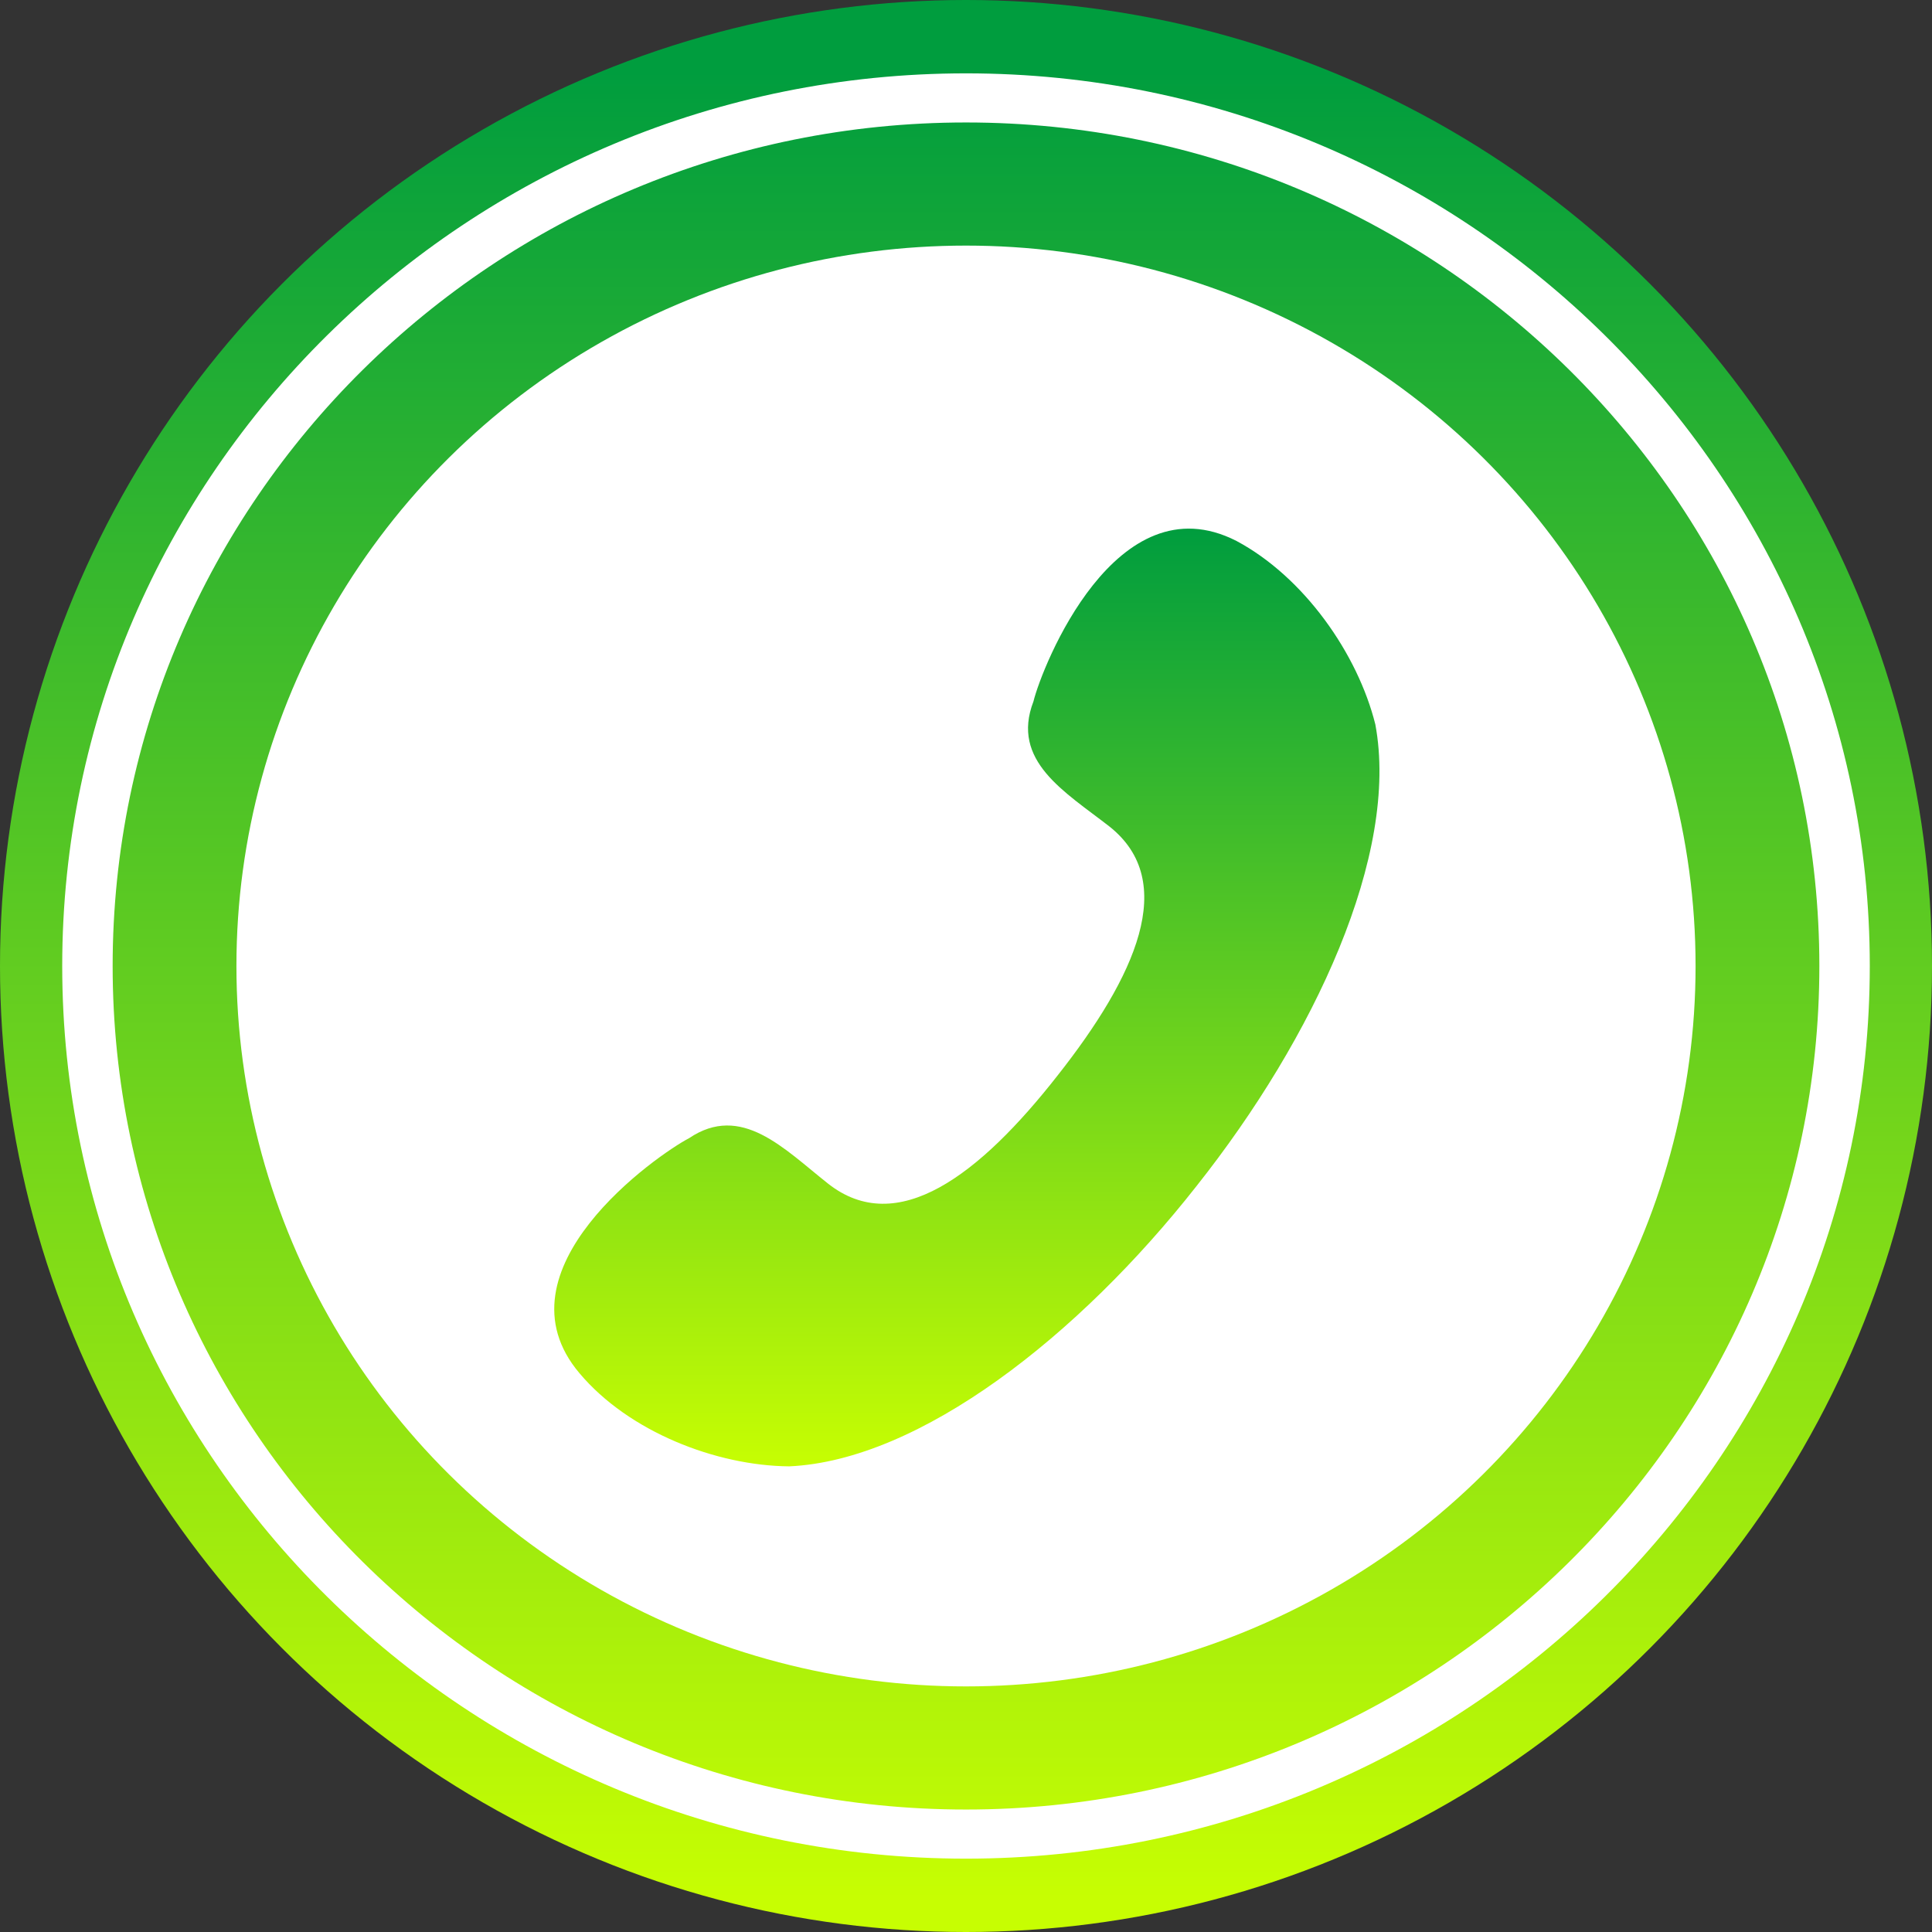 <?xml version="1.0" encoding="utf-8"?>
<!-- Generator: Adobe Illustrator 28.2.0, SVG Export Plug-In . SVG Version: 6.00 Build 0)  -->
<svg version="1.1" id="Слой_1" xmlns="http://www.w3.org/2000/svg" xmlns:xlink="http://www.w3.org/1999/xlink" x="0px" y="0px"
	 viewBox="0 0 295 295" style="enable-background:new 0 0 295 295;" xml:space="preserve">
<rect x="0" y="0" width="295" height="295" fill="#333333" stroke="none"/>
<style type="text/css">
	.st0{fill:url(#SVGID_1_);}
	.st1{fill:#FFFFFF;}
	.st2{fill:url(#SVGID_00000012433208591493312210000018181139337153975437_);}
</style>
<g id="BACKGROUND">
	
		<linearGradient id="SVGID_1_" gradientUnits="userSpaceOnUse" x1="147.5" y1="285.116" x2="147.5" y2="5.809" gradientTransform="matrix(1 0 0 -1 0 295.89)">
		<stop  offset="0" style="stop-color:#009D3E"/>
		<stop  offset="1" style="stop-color:#C7FE02"/>
	</linearGradient>
	<circle class="st0" cx="147.5" cy="147.5" r="147.5"/>
</g>
<g id="OBJECTS">
	<g>
		<ellipse class="st1" cx="147.5" cy="147.5" rx="111.4" ry="110"/>
		<path class="st1" d="M147.5,283.8c-76.1,0-138-61.2-138-136.3s61.9-136.3,138-136.3s138,61.2,138,136.3S223.6,283.8,147.5,283.8
			L147.5,283.8z M147.5,18.7c-71.9,0-130.3,57.8-130.3,128.8s58.5,128.8,130.3,128.8s130.3-57.8,130.3-128.8S219.4,18.7,147.5,18.7z
			"/>
	</g>
	
		<linearGradient id="SVGID_00000034060707532167863740000001329349174946983078_" gradientUnits="userSpaceOnUse" x1="147.598" y1="214.936" x2="147.598" y2="71.93" gradientTransform="matrix(1 0 0 -1 0 295.89)">
		<stop  offset="0" style="stop-color:#009D3E"/>
		<stop  offset="1" style="stop-color:#C7FE02"/>
	</linearGradient>
	<path style="fill:url(#SVGID_00000034060707532167863740000001329349174946983078_);" d="M210,110.6c3.7,19.8-9.3,47.8-27.3,70.5
		c-17.9,22.8-42.2,41.9-62.2,42.8c-11.2-0.1-24.5-5.3-32-14.2c-13.4-15.8,11.9-33.4,16.7-35.9c8-5.4,14.5,1.6,21.2,6.9
		c10.6,8.4,23.2-1.3,35.1-16.5c11.9-15.1,18.5-29.6,7.9-38c-6.8-5.3-15.1-10-11.6-19.1c1.3-5.3,12.6-33.9,31-24.5
		C199.1,88.1,207.3,99.8,210,110.6"/>
</g>
</svg>
